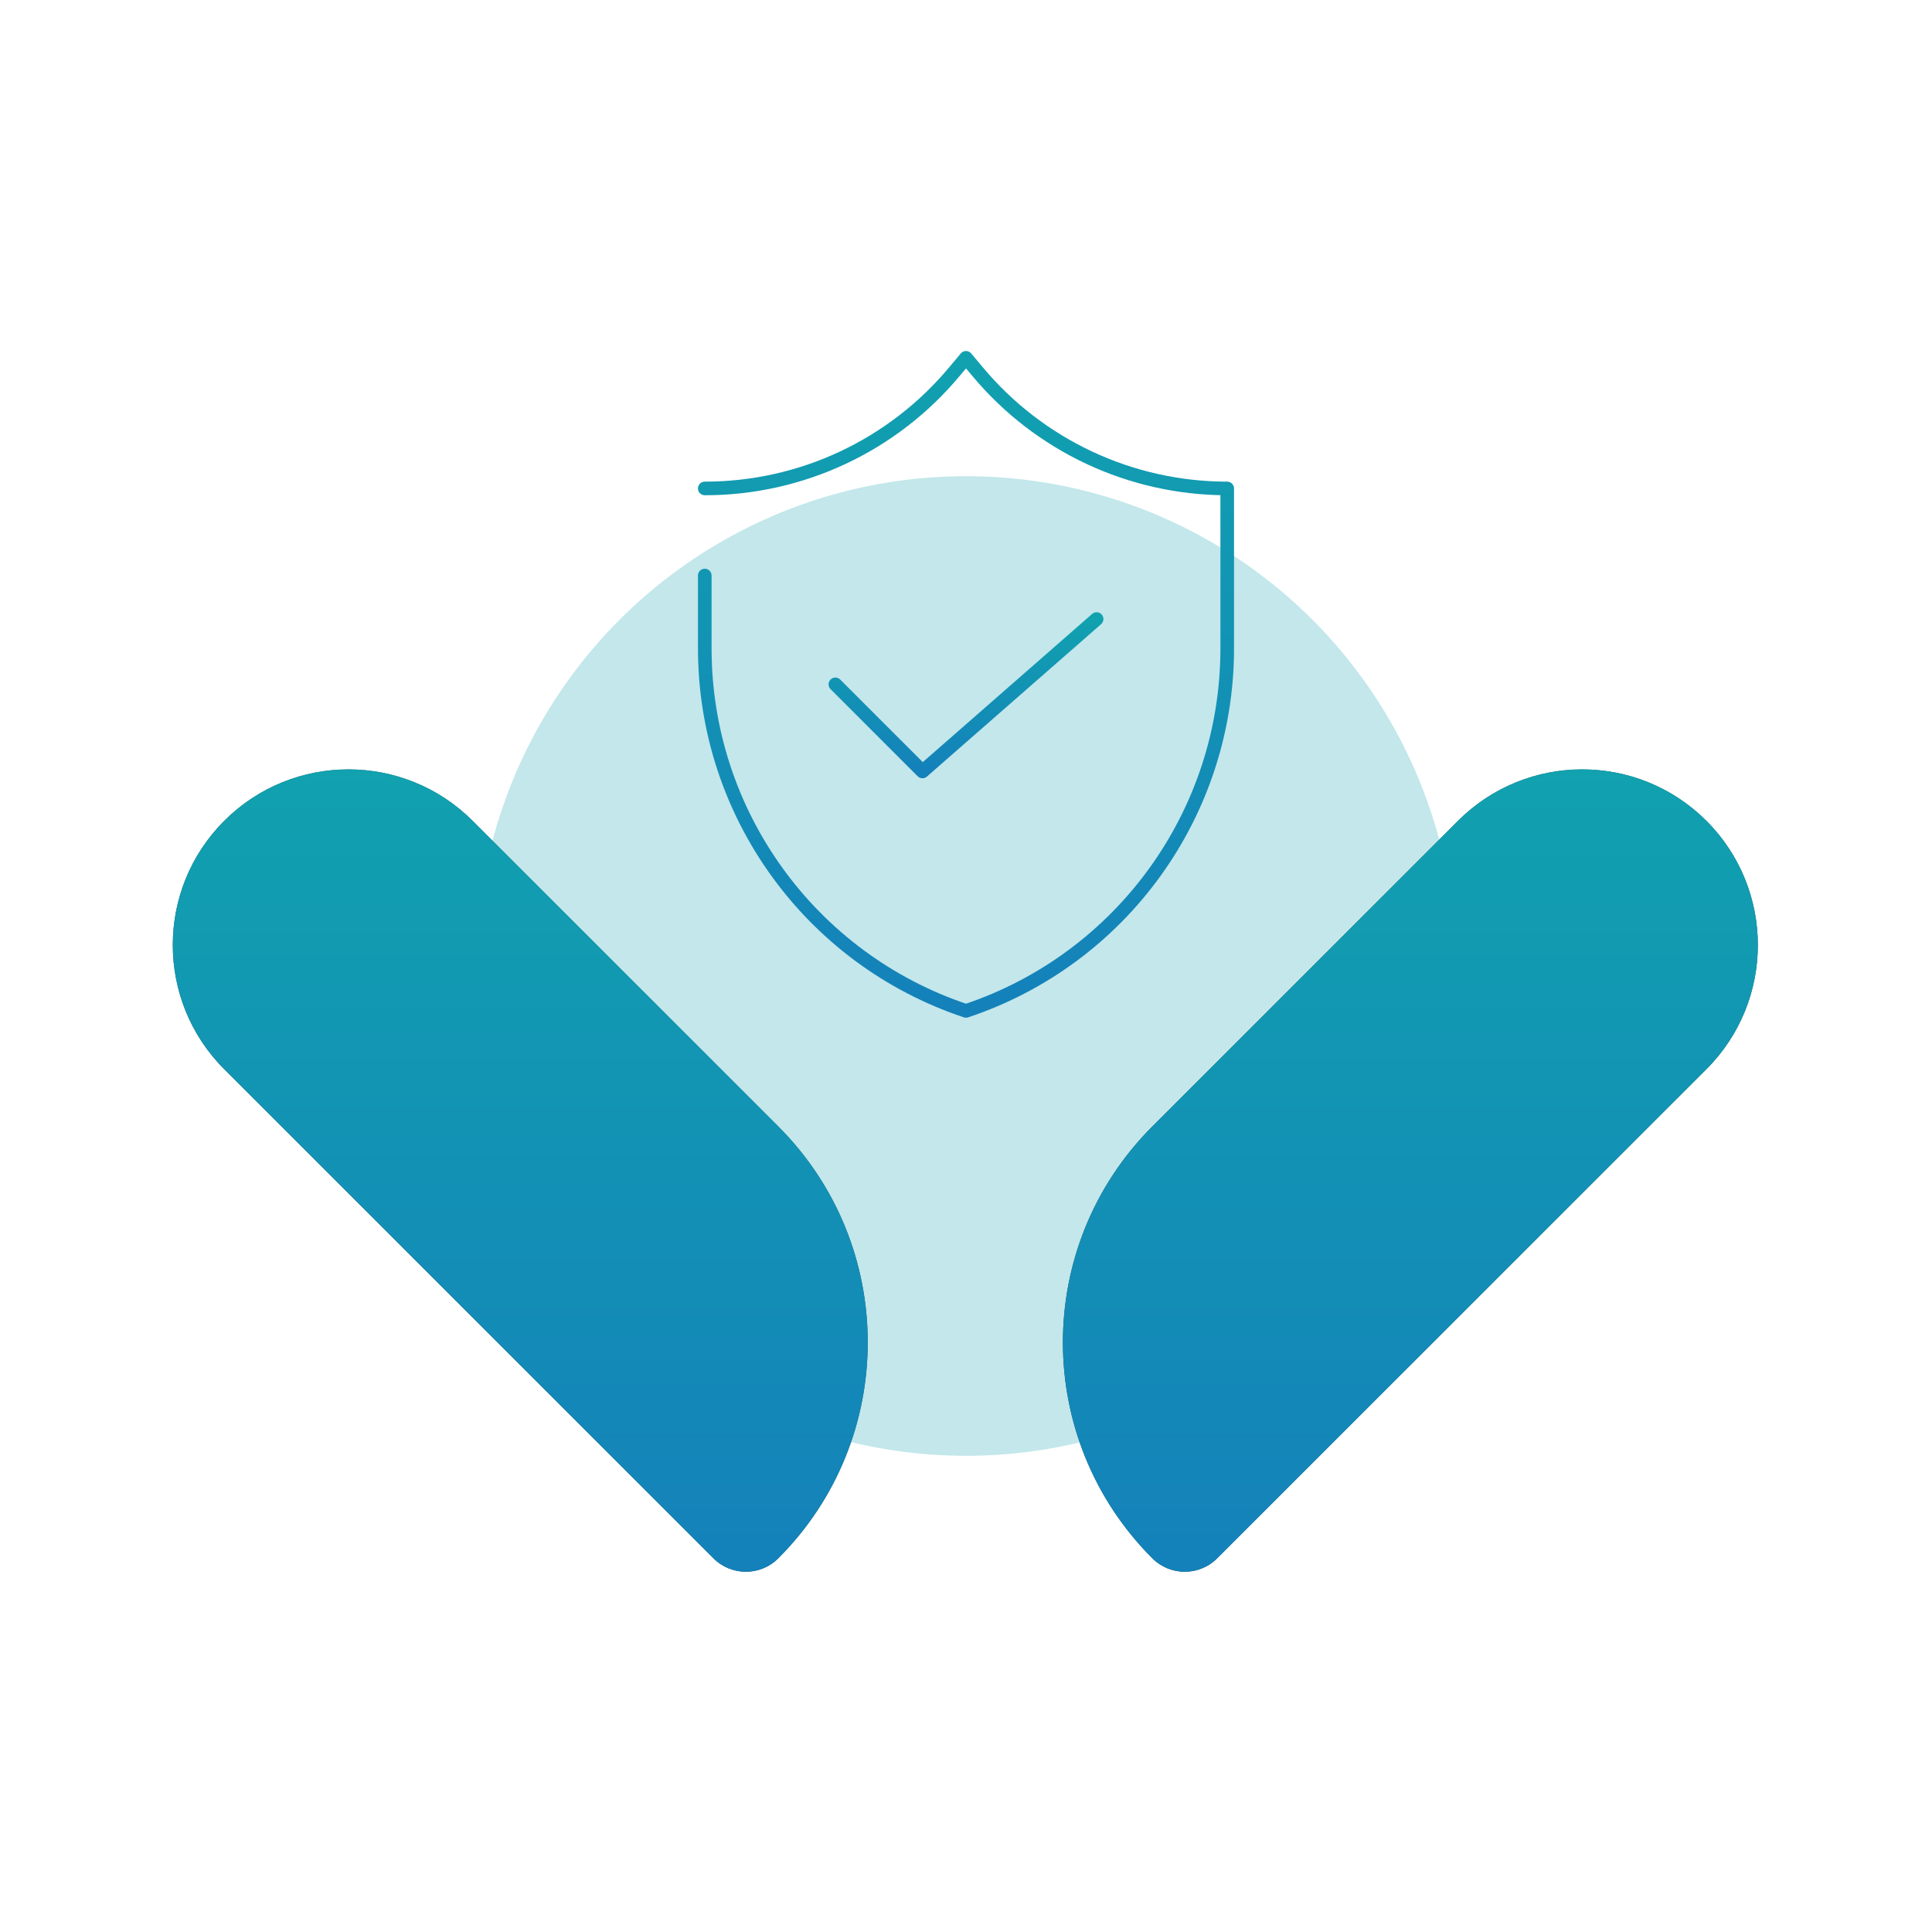 <svg width="1420" height="1420" viewBox="0 0 1420 1420" fill="none" xmlns="http://www.w3.org/2000/svg">
<g opacity="0.25" filter="url(#filter0_f_421_359)">
<circle cx="710" cy="710" r="360" fill="#11A1AF"/>
</g>
<path d="M518 359C589.04 359 656.24 327.48 701.68 272.92L710 263L718.32 272.92C763.76 327.48 831.12 359 902 359V476.6C902 597.4 824.72 704.76 710 743C595.28 704.76 518 597.4 518 476.6V423" stroke="url(#paint0_linear_421_359)" stroke-width="10" stroke-linecap="round" stroke-linejoin="round"/>
<path d="M614 503L678 567L806 455" stroke="url(#paint1_linear_421_359)" stroke-width="10" stroke-linecap="round" stroke-linejoin="round"/>
<path d="M164.811 785.843C114.396 735.437 114.396 653.712 164.811 603.306C215.227 552.899 296.966 552.899 347.381 603.306L572.021 827.906C659.699 915.569 659.699 1057.7 572.021 1145.36C558.869 1158.51 537.546 1158.51 524.394 1145.36L164.811 785.843Z" fill="#27575B"/>
<path d="M164.811 785.843C114.396 735.437 114.396 653.712 164.811 603.306C215.227 552.899 296.966 552.899 347.381 603.306L572.021 827.906C659.699 915.569 659.699 1057.7 572.021 1145.36C558.869 1158.51 537.546 1158.51 524.394 1145.36L164.811 785.843Z" fill="url(#paint2_linear_421_359)"/>
<path d="M1254.19 785.843C1304.6 735.437 1304.6 653.712 1254.19 603.306C1203.77 552.899 1122.03 552.899 1071.62 603.306L846.978 827.906C759.299 915.569 759.299 1057.7 846.978 1145.36C860.129 1158.51 881.453 1158.51 894.605 1145.36L1254.19 785.843Z" fill="#27575B"/>
<path d="M1254.19 785.843C1304.6 735.437 1304.6 653.712 1254.19 603.306C1203.77 552.899 1122.03 552.899 1071.62 603.306L846.978 827.906C759.299 915.569 759.299 1057.7 846.978 1145.36C860.129 1158.51 881.453 1158.51 894.605 1145.36L1254.19 785.843Z" fill="url(#paint3_linear_421_359)"/>
<defs>
<filter id="filter0_f_421_359" x="0" y="0" width="1420" height="1420" filterUnits="userSpaceOnUse" color-interpolation-filters="sRGB">
<feFlood flood-opacity="0" result="BackgroundImageFix"/>
<feBlend mode="normal" in="SourceGraphic" in2="BackgroundImageFix" result="shape"/>
<feGaussianBlur stdDeviation="175" result="effect1_foregroundBlur_421_359"/>
</filter>
<linearGradient id="paint0_linear_421_359" x1="710" y1="263" x2="710" y2="743" gradientUnits="userSpaceOnUse">
<stop stop-color="#11A1AF"/>
<stop offset="1" stop-color="#1481BA"/>
</linearGradient>
<linearGradient id="paint1_linear_421_359" x1="710" y1="455" x2="710" y2="567" gradientUnits="userSpaceOnUse">
<stop stop-color="#11A1AF"/>
<stop offset="1" stop-color="#1481BA"/>
</linearGradient>
<linearGradient id="paint2_linear_421_359" x1="382.39" y1="565.501" x2="382.39" y2="1155.22" gradientUnits="userSpaceOnUse">
<stop stop-color="#11A1AF"/>
<stop offset="1" stop-color="#1481BA"/>
</linearGradient>
<linearGradient id="paint3_linear_421_359" x1="1036.61" y1="565.501" x2="1036.61" y2="1155.22" gradientUnits="userSpaceOnUse">
<stop stop-color="#11A1AF"/>
<stop offset="1" stop-color="#1481BA"/>
</linearGradient>
</defs>
</svg>
